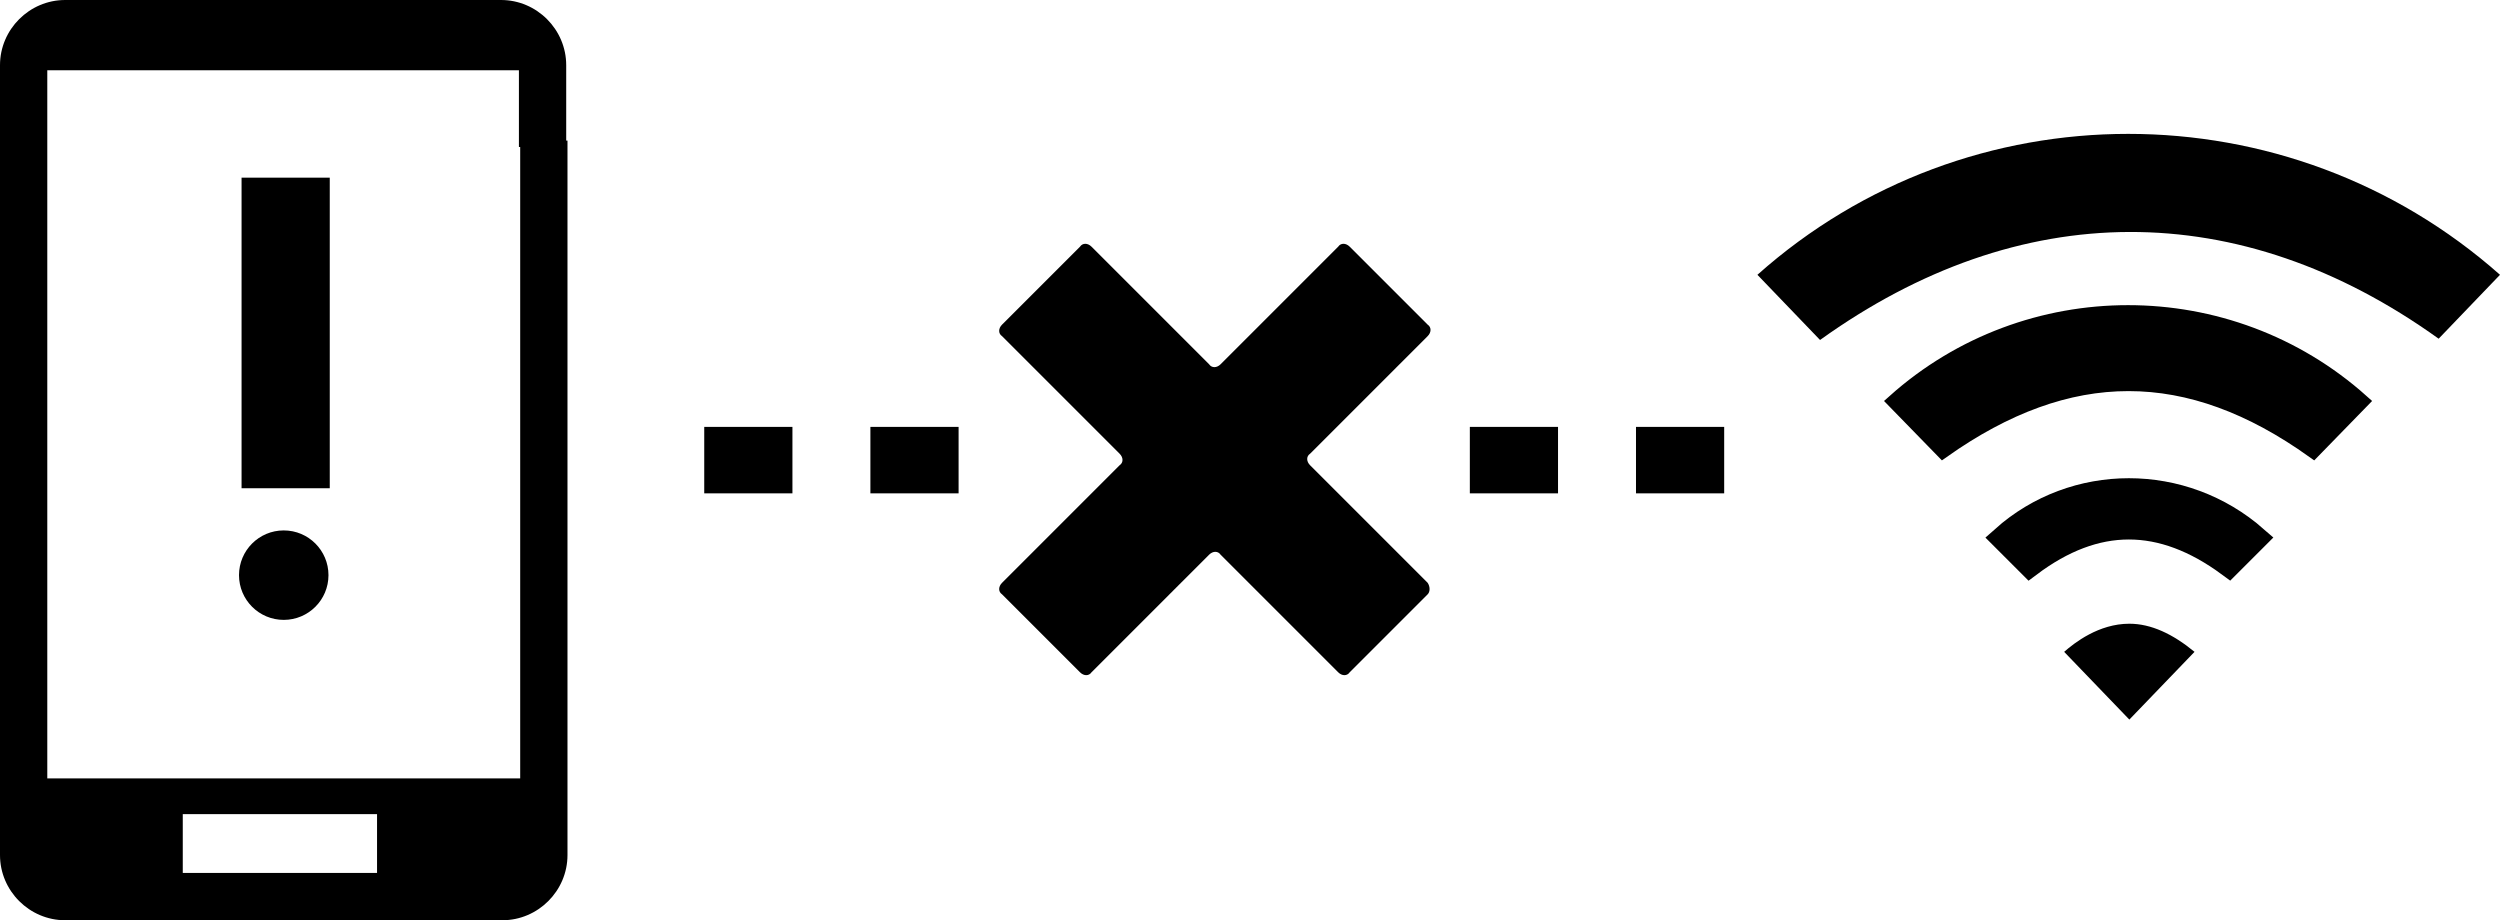 <?xml version="1.0" encoding="utf-8"?>
<!-- Generator: Adobe Illustrator 21.1.0, SVG Export Plug-In . SVG Version: 6.00 Build 0)  -->
<svg version="1.1" id="Layer_1" xmlns="http://www.w3.org/2000/svg" xmlns:xlink="http://www.w3.org/1999/xlink" x="0px" y="0px"
	 width="195.6px" height="72px" viewBox="0 0 195.6 72" enable-background="new 0 0 195.6 72" xml:space="preserve">
<g>
	<g>
		<rect x="18.9" y="13.9" fill-rule="evenodd" clip-rule="evenodd" width="6.9" height="24.3"/>
		<circle fill-rule="evenodd" clip-rule="evenodd" cx="22.2" cy="45" r="3.5"/>
		<path d="M44.3,11.6V5.1C44.3,2.3,42,0,39.2,0H5.1C2.3,0,0,2.3,0,5.1v61.8C0,69.7,2.3,72,5.1,72h34.2c2.8,0,5.1-2.3,5.1-5.1V11
			l-3.7,0v49.9H3.7V5.5h36.9v6L44.3,11.6z M14.3,63.7h15.2v4.6H14.3V63.7z"/>
	</g>
	<g>
		<path fill-rule="evenodd" clip-rule="evenodd" d="M111.7,45.6l-9.2-9.2c-0.3-0.3-0.3-0.7,0-0.9l9.2-9.2c0.3-0.3,0.3-0.7,0-0.9
			l-6.1-6.1c-0.3-0.3-0.7-0.3-0.9,0l-9.2,9.2c-0.3,0.3-0.7,0.3-0.9,0l-9.2-9.2c-0.3-0.3-0.7-0.3-0.9,0l-6.1,6.1
			c-0.3,0.3-0.3,0.7,0,0.9l9.2,9.2c0.3,0.3,0.3,0.7,0,0.9l-9.2,9.2c-0.3,0.3-0.3,0.7,0,0.9l6.1,6.1c0.3,0.3,0.7,0.3,0.9,0l9.2-9.2
			c0.3-0.3,0.7-0.3,0.9,0l9.2,9.2c0.3,0.3,0.7,0.3,0.9,0l6.1-6.1C111.9,46.3,111.9,45.9,111.7,45.6z"/>
		<rect x="68.1" y="33.4" fill-rule="evenodd" clip-rule="evenodd" width="6.9" height="5.2"/>
		<rect x="55.1" y="33.4" fill-rule="evenodd" clip-rule="evenodd" width="6.9" height="5.2"/>
		<rect x="128" y="33.4" fill-rule="evenodd" clip-rule="evenodd" width="6.9" height="5.2"/>
		<rect x="115" y="33.4" fill-rule="evenodd" clip-rule="evenodd" width="6.9" height="5.2"/>
	</g>
	<path d="M190.8,26.5l4.8-5C179,6.8,154,6.8,137.5,21.5l4.9,5.1C158,15.4,175.2,15.3,190.8,26.5z"/>
	<path stroke="#000000" stroke-width="1.1" stroke-miterlimit="10" d="M181,35.3l3.8-3.9c-10.4-9.3-26.2-9.3-36.6,0l3.8,3.9
		C161.9,28.3,171.2,28.3,181,35.3z"/>
	<path stroke="#000000" stroke-width="1.87" stroke-miterlimit="10" d="M174.4,44.2l2.1-2.1c-5.7-5-14.2-5-19.8,0l2.1,2.1
		C164,40.3,169.1,40.3,174.4,44.2z"/>
	<path d="M161.5,51c0.8-0.7,2.7-2.2,5.1-2.2c1.7,0,3.4,0.8,5.1,2.2l-5.1,5.3L161.5,51z"/>
</g>
</svg>
